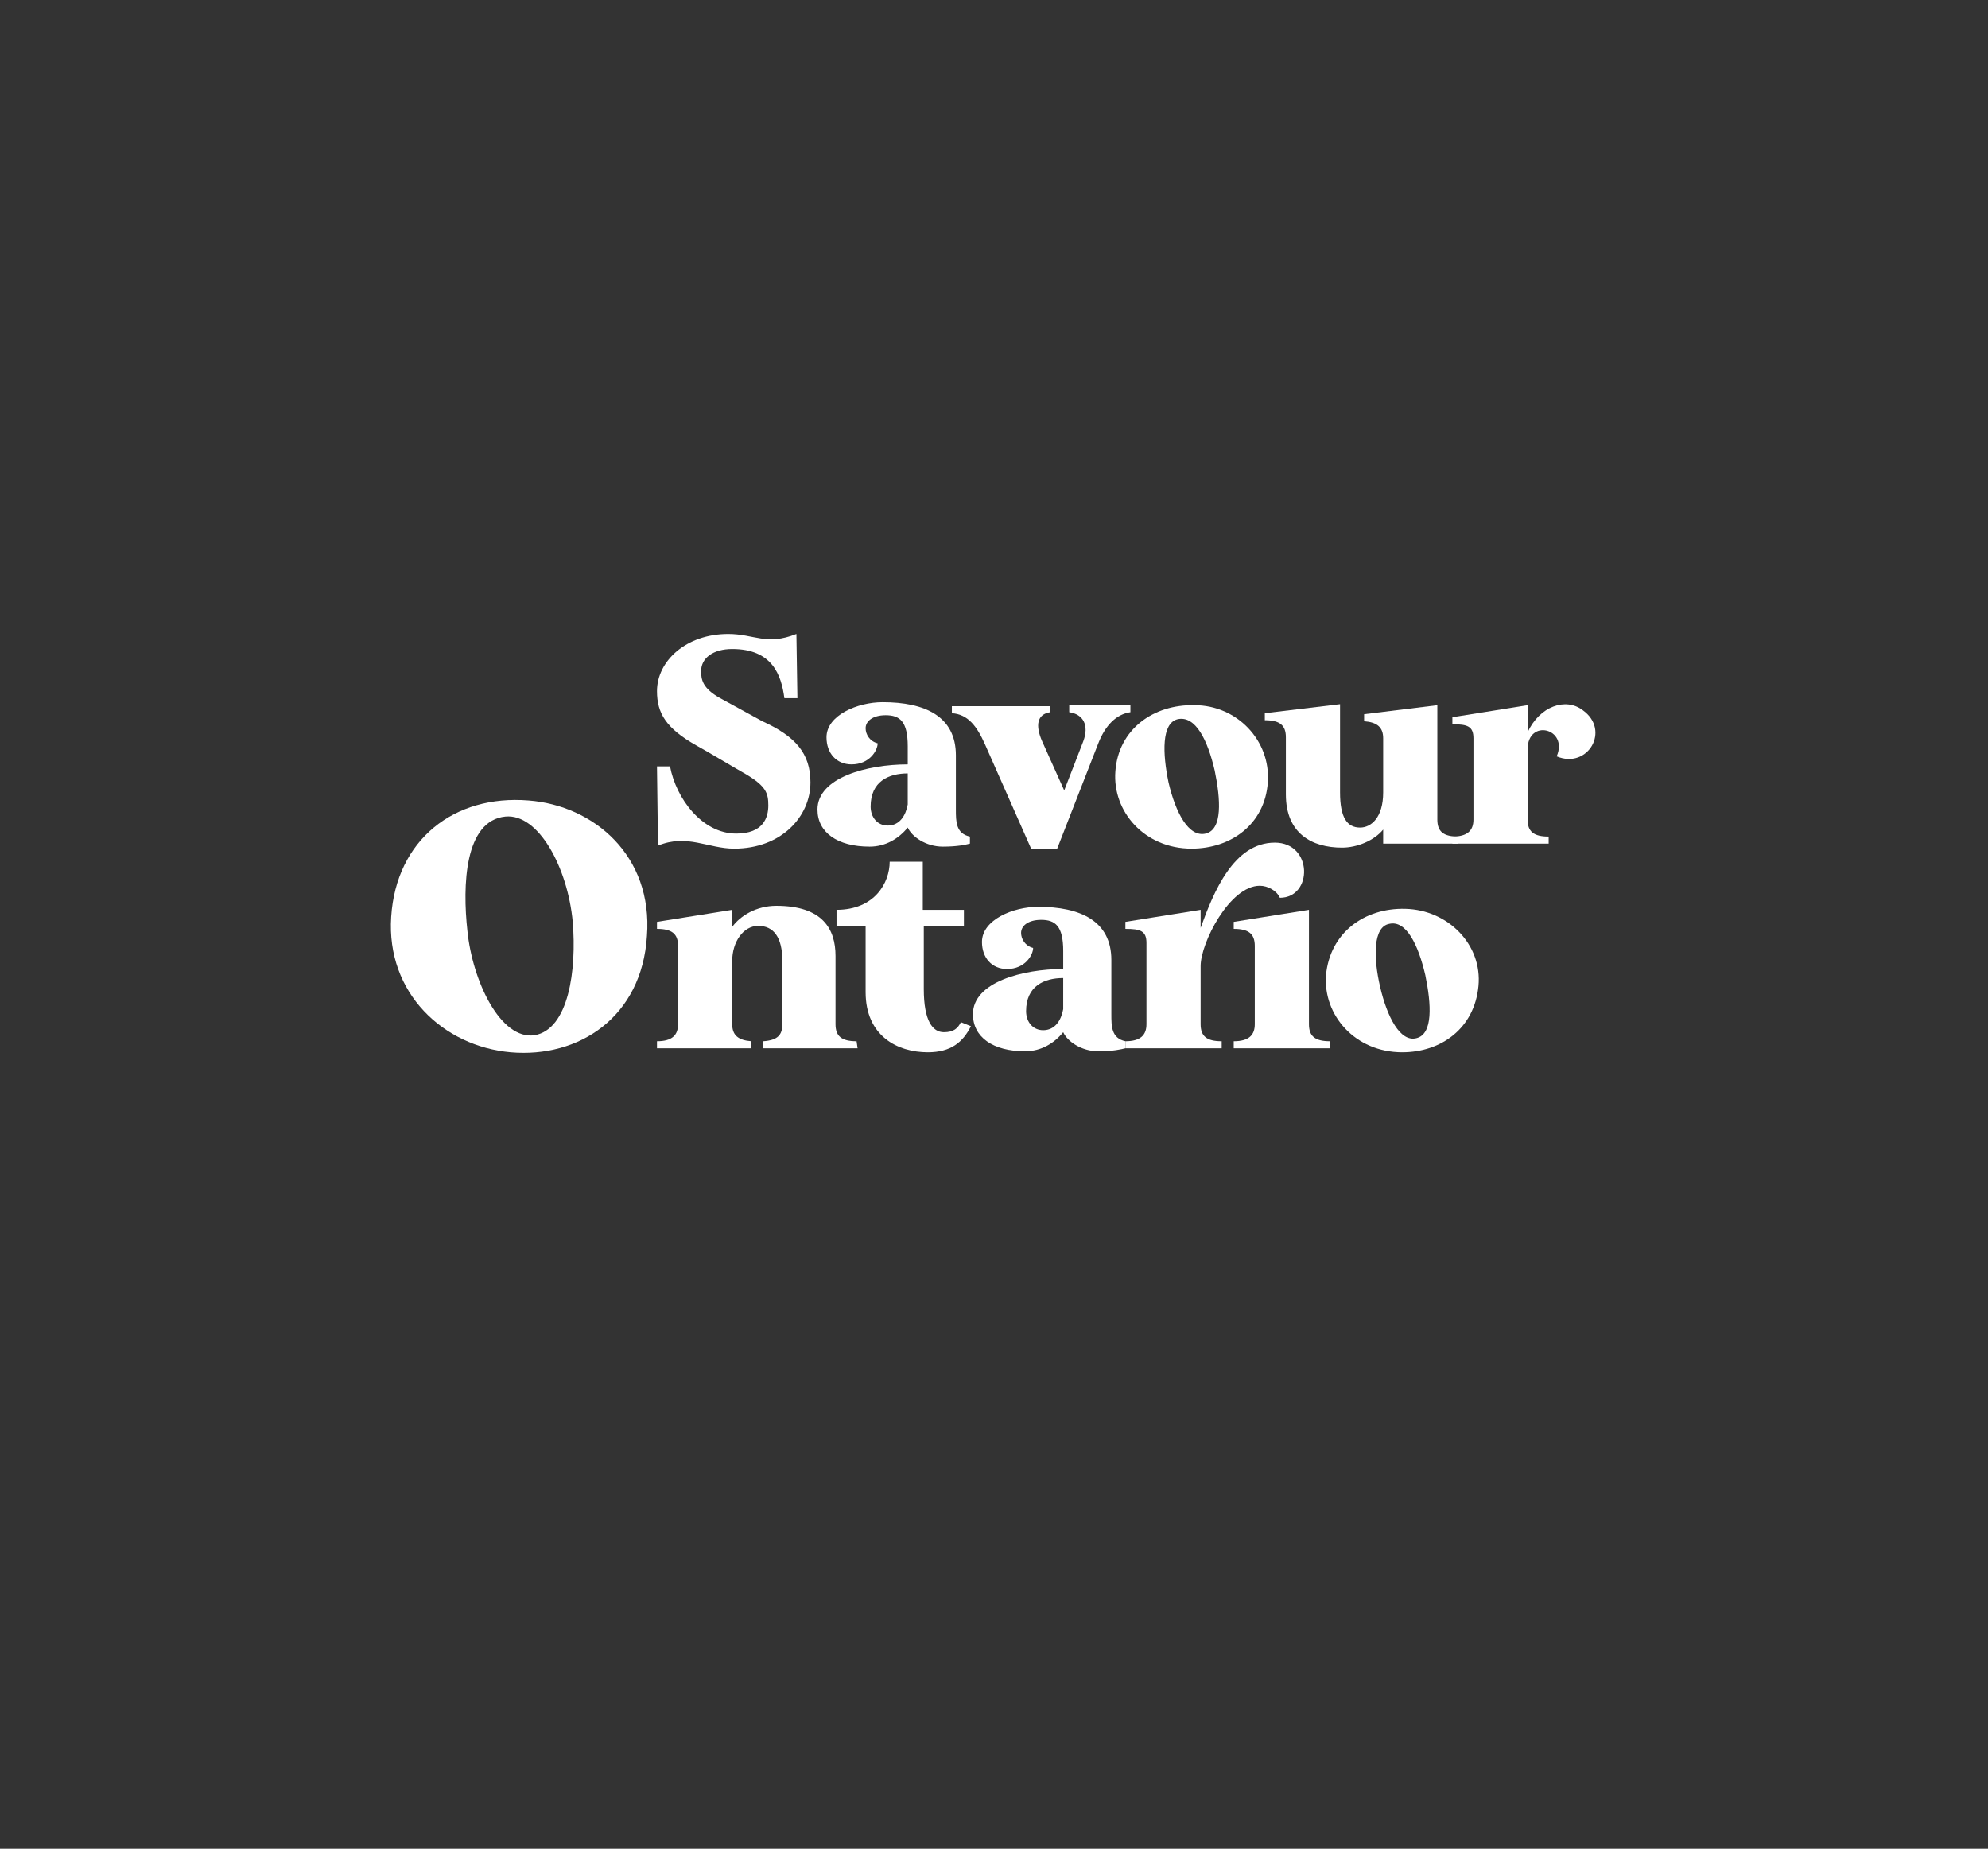 <?xml version="1.0" encoding="utf-8"?>
<!-- Generator: Adobe Illustrator 27.1.1, SVG Export Plug-In . SVG Version: 6.00 Build 0)  -->
<svg version="1.1" id="Layer_1" xmlns="http://www.w3.org/2000/svg" xmlns:xlink="http://www.w3.org/1999/xlink" x="0px" y="0px"
	 viewBox="0 0 198.2 184.3" style="enable-background:new 0 0 198.2 184.3;" xml:space="preserve">
<rect x="0" y="0" width="198.2" height="184.3" fill="#333333" stroke="none"/>
<style type="text/css">
	.st0{fill:#FFFFFF;}
</style>
<g>
	<path class="st0" d="M80.8,78c0,3.4-2.9,6.6-7.6,6.6c-2.6,0-4.7-1.5-7.6-0.3l-0.1-7.9h1.3c0.6,3.2,3.2,6.7,6.6,6.7
		c2.7,0,3.2-1.6,3.2-2.8s-0.2-1.9-2.2-3.1c-0.9-0.5-3.9-2.3-5-2.9c-3-1.7-3.9-3.2-3.9-5.4c0-3,2.9-5.7,7.1-5.7c2.6,0,3.8,1.2,6.8,0
		l0.1,6.4h-1.3c-0.3-2.3-1.2-4.9-5.2-4.9c-1.9,0-3.1,0.9-3.1,2.2c0,0.8,0.1,1.7,1.9,2.7c0.9,0.5,3.1,1.7,4.2,2.3
		C79.3,73.4,80.8,75.1,80.8,78"/>
	<path class="st0" d="M90.5,77.1c-1.9,0-3.7,0.8-3.7,3.3c0,1.1,0.7,1.9,1.7,1.9c1.2,0,1.8-1,2-2.1V77.1z M96.7,84.1
		c-0.4,0.1-1.2,0.3-2.7,0.3c-1.7,0-3.1-1-3.5-1.9c-0.9,1.1-2.2,1.9-3.8,1.9c-3.2,0-5.2-1.4-5.2-3.7c0-3.2,5-4.5,9-4.5v-1.8
		c0-2.5-0.8-3.1-2.2-3.1c-1.3,0-2,0.6-2,1.3c0,0.6,0.4,1.3,1.2,1.5c0,0.7-0.8,2.1-2.6,2.1c-1.5,0-2.5-1.1-2.5-2.7
		c0-2.2,3.1-3.5,5.6-3.5c4.2,0,7.3,1.4,7.3,5.3v5.4c0,1.2,0,2.4,1.4,2.7L96.7,84.1L96.7,84.1z"/>
	<path class="st0" d="M98.2,74.2c-0.8-1.8-1.7-3-3.3-3.1v-0.7h9.8V71c-1.3,0.2-1.5,1.3-0.8,2.9l2.2,4.9l1.9-4.9
		c0.6-1.6,0-2.7-1.4-2.9v-0.7h6.1V71c-1.4,0.2-2.5,1.3-3.2,3.1l-4.1,10.5h-2.6L98.2,74.2z"/>
	<path class="st0" d="M116.5,78c0.7,3,2,5.5,3.7,5.1c1.7-0.4,1.5-3.4,0.9-6.3c-0.7-3-1.9-5.5-3.7-5.1
		C115.8,72.1,115.9,75.1,116.5,78 M126.4,78c-0.3,4.2-3.7,6.6-7.6,6.6c-4.7,0-7.9-3.7-7.6-7.7c0.3-4.2,3.8-6.7,7.9-6.6
		C123.3,70.3,126.7,73.8,126.4,78"/>
	<path class="st0" d="M145.4,83.4v0.7h-7.5v-1.4c-0.9,1.1-2.6,1.8-4.1,1.8c-3,0-5.6-1.4-5.6-5.3v-5.7c0-1.2-0.6-1.7-2.1-1.7v-0.7
		l7.5-0.9V79c0,2.5,0.7,3.5,2,3.5c1.1,0,2.3-1,2.3-3.5v-5.4c0-1.1-0.6-1.6-1.9-1.7v-0.7l7.3-0.9v11.4
		C143.3,82.9,143.9,83.4,145.4,83.4"/>
	<path class="st0" d="M155.2,75.4c1.2-2.8-2.9-3.8-2.9-0.7v7c0,1.2,0.6,1.7,2.1,1.7v0.7h-9.6v-0.7c1.5,0,2.1-0.6,2.1-1.7v-8.1
		c0-1.2-0.6-1.4-2.1-1.4v-0.7l7.5-1.2V73c1.2-2.6,3.8-3.5,5.5-2.2C160.6,72.8,158.3,76.7,155.2,75.4"/>
	<path class="st0" d="M50.4,81.4c-4.1,0.4-4.3,6.9-3.8,11.4c0.5,5,3.3,10.9,6.7,10.4c3.4-0.6,4.2-6.5,3.8-11.3
		C56.6,86.5,53.7,81.1,50.4,81.4 M50.9,104.9c-6.7-0.6-12.4-5.9-11.9-13.5c0.5-7.7,6.3-12.2,13.7-11.6c6.5,0.5,12.4,5.5,11.8,13.5
		C64,101.4,57.7,105.5,50.9,104.9"/>
	<path class="st0" d="M85.5,104.5h-9.4v-0.7c1.4-0.1,1.9-0.6,1.9-1.7v-6.3c0-2.4-0.9-3.5-2.4-3.5s-2.6,1.6-2.6,3.5v6.3
		c0,1.1,0.6,1.6,1.9,1.7v0.7h-9.4v-0.7c1.5,0,2.1-0.6,2.1-1.7v-7.8c0-1.2-0.6-1.7-2.1-1.7v-0.7l7.5-1.2v1.7c0.8-1.1,2.4-2.1,4.4-2.1
		c4.6,0,5.9,2.3,5.9,5v6.8c0,1.2,0.6,1.7,2.1,1.7L85.5,104.5L85.5,104.5z"/>
	<path class="st0" d="M96.1,90.7v1.6h-4v6.3c0,3.2,0.9,4.3,2,4.3c1,0,1.4-0.4,1.7-1l1,0.4c-0.8,1.6-2,2.6-4.3,2.6
		c-3,0-6.2-1.6-6.2-6v-6.6h-2.9v-1.6c3.8,0,5.3-2.7,5.3-4.8h3.3v4.8L96.1,90.7L96.1,90.7z"/>
	<path class="st0" d="M106,97.5c-1.9,0-3.7,0.8-3.7,3.3c0,1.1,0.7,1.9,1.7,1.9c1.2,0,1.8-1,2-2.1V97.5z M112.2,104.5
		c-0.4,0.1-1.2,0.3-2.7,0.3c-1.7,0-3.1-1-3.5-1.9c-0.9,1.1-2.2,1.9-3.8,1.9c-3.2,0-5.2-1.4-5.2-3.7c0-3.2,5-4.5,9-4.5v-1.8
		c0-2.5-0.8-3.1-2.2-3.1c-1.3,0-2,0.6-2,1.3c0,0.6,0.4,1.3,1.2,1.5c0,0.7-0.8,2.1-2.6,2.1c-1.5,0-2.5-1.1-2.5-2.7
		c0-2.2,3.1-3.5,5.6-3.5c4.2,0,7.3,1.4,7.3,5.3v5.4c0,1.2,0,2.4,1.4,2.7L112.2,104.5L112.2,104.5z"/>
	<path class="st0" d="M125.1,102.1v-7.8c0-1.2-0.6-1.7-2.1-1.7v-0.7l7.5-1.2v11.4c0,1.2,0.6,1.7,2.1,1.7v0.7H123v-0.7
		C124.5,103.8,125.1,103.2,125.1,102.1 M127.6,89.5c-0.3-0.7-1.2-1.2-2-1.2c-3,0-5.9,5.7-5.9,8v5.8c0,1.2,0.6,1.7,2.1,1.7v0.7h-9.6
		v-0.7c1.5,0,2.1-0.6,2.1-1.7V94c0-1.2-0.6-1.4-2.1-1.4v-0.7l7.5-1.2v1.8c1.3-3.6,3.3-8.5,7.4-8.5C130.9,84,130.9,89.5,127.6,89.5"
		/>
	<path class="st0" d="M137.6,98.4c0.7,3,2,5.5,3.6,5.1c1.7-0.4,1.5-3.4,0.9-6.3c-0.7-3-1.9-5.5-3.6-5.1
		C136.9,92.4,136.9,95.4,137.6,98.4 M147.4,98.3c-0.4,4.2-3.7,6.6-7.6,6.6c-4.7,0-7.9-3.7-7.6-7.7c0.4-4.2,3.8-6.7,7.9-6.6
		C144.4,90.7,147.8,94.2,147.4,98.3"/>
</g>
</svg>

